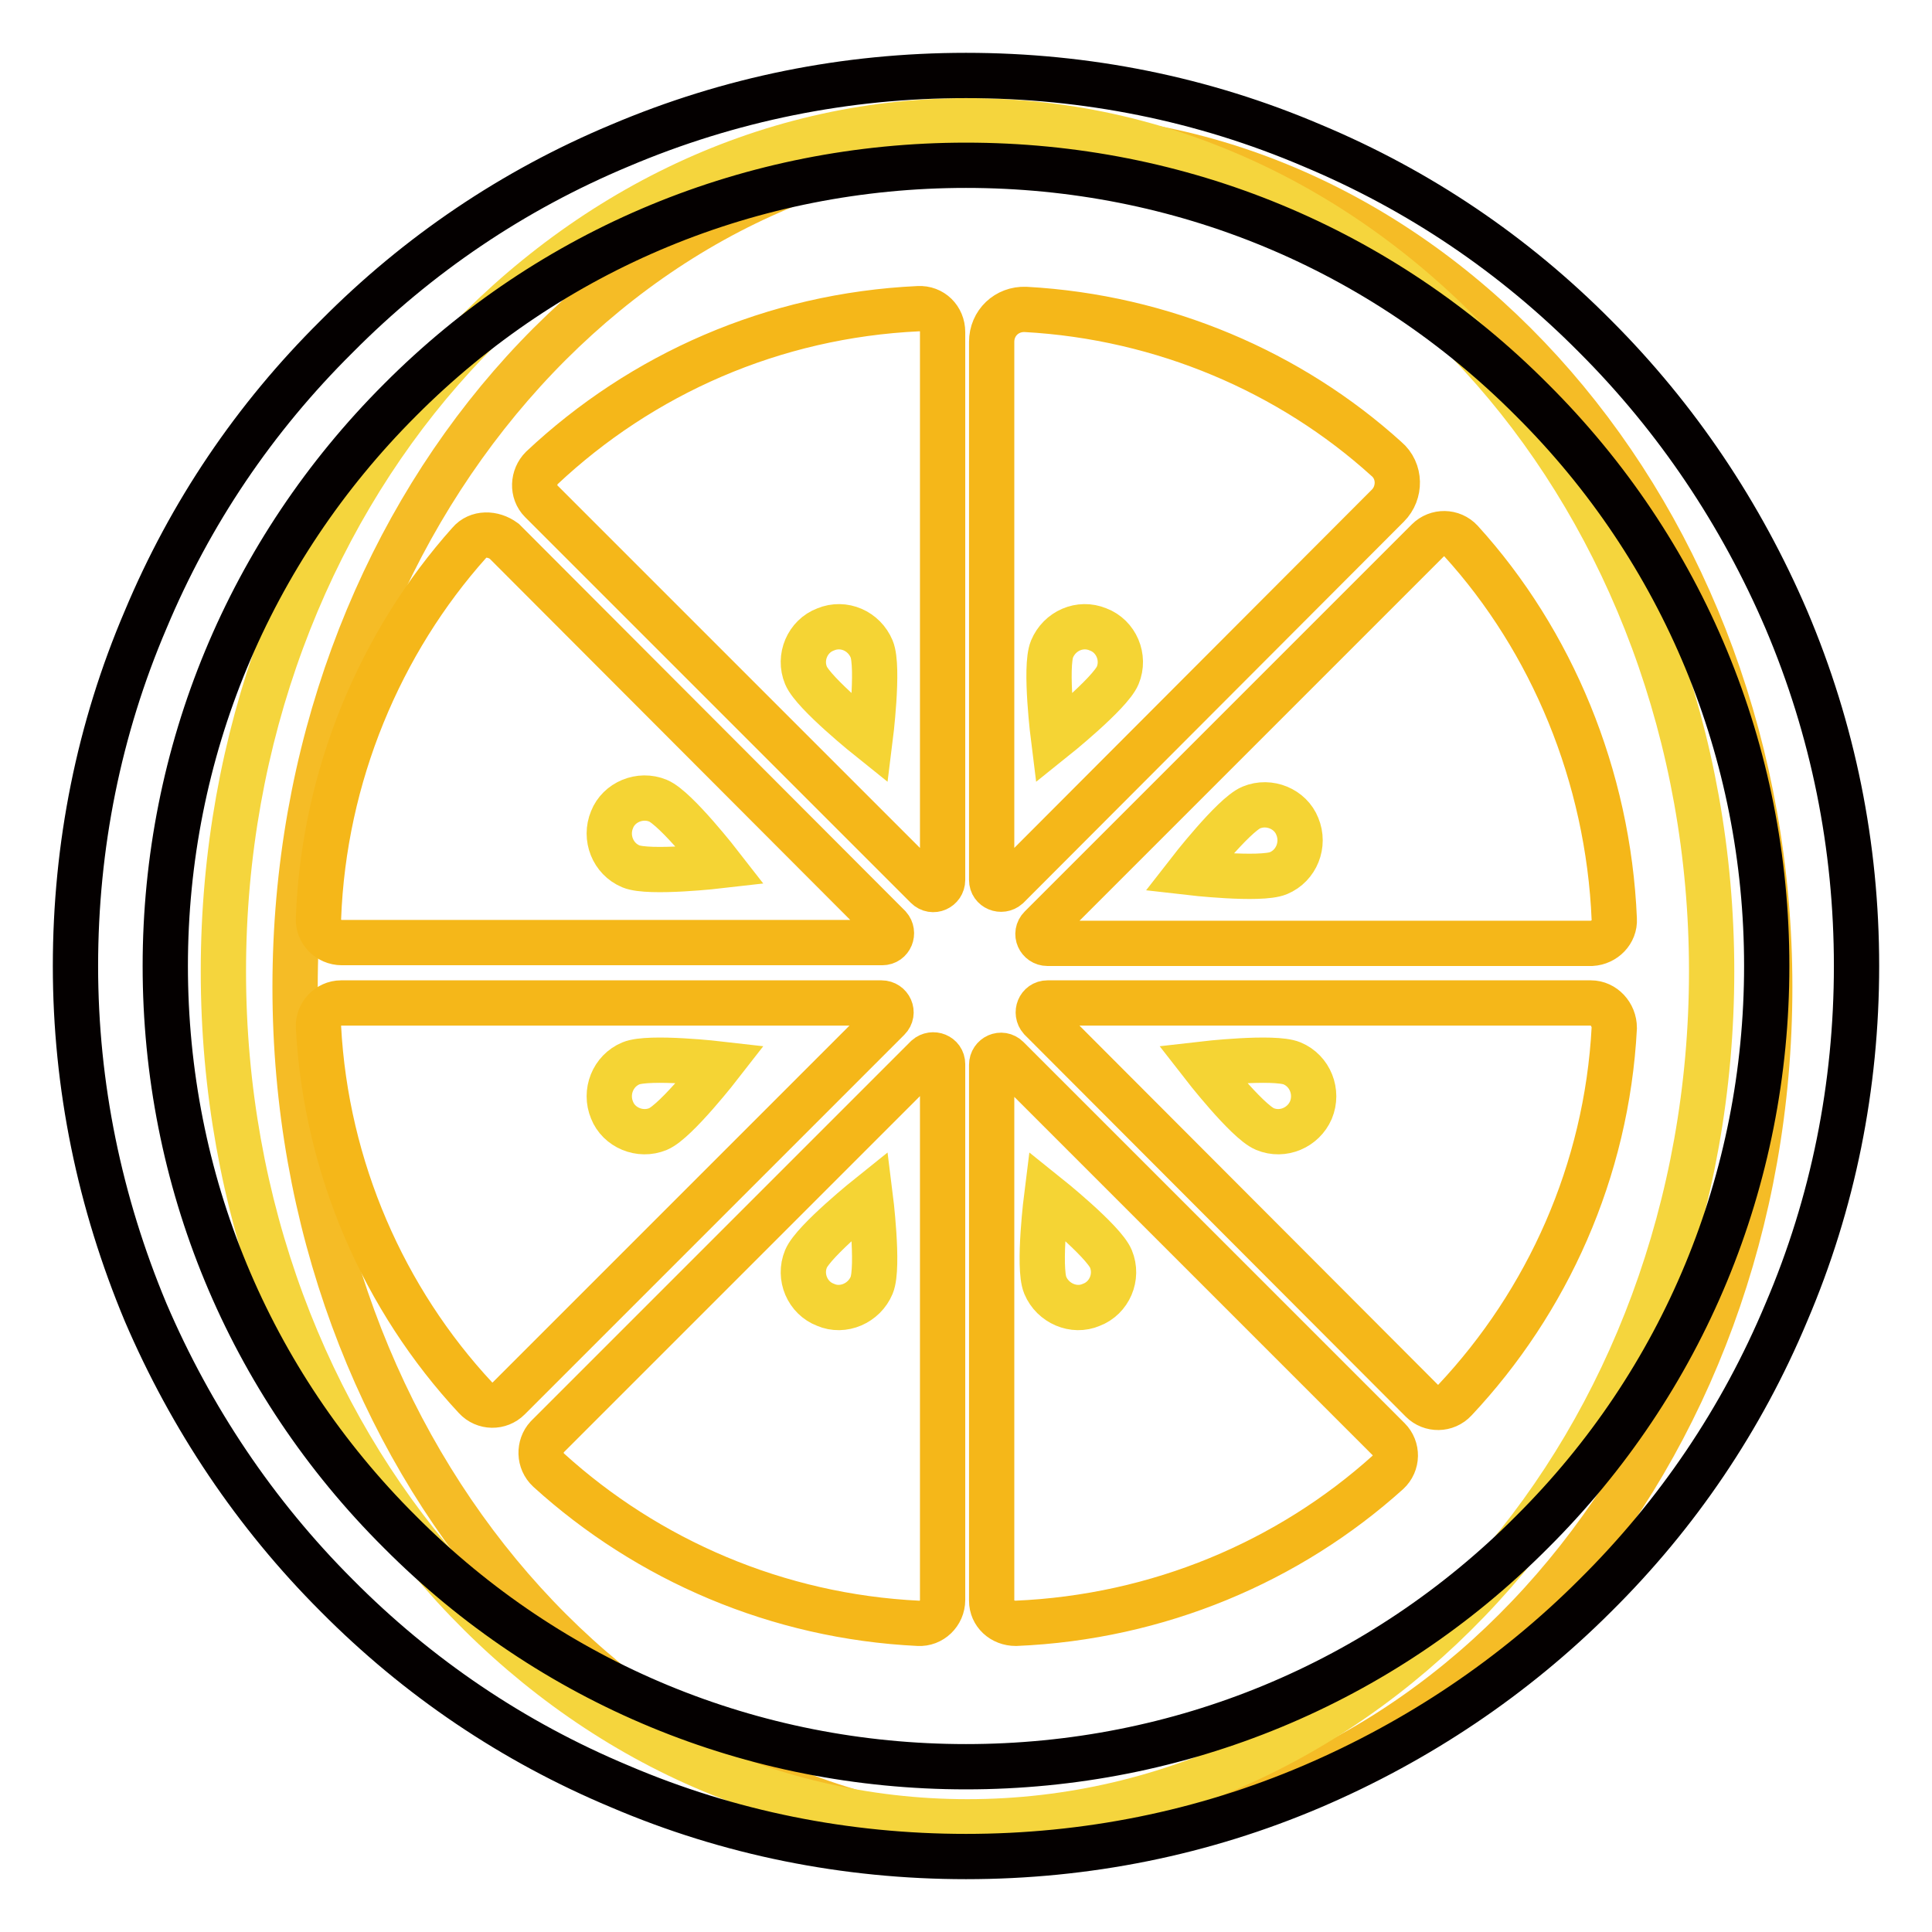 <?xml version="1.0" encoding="utf-8"?>
<!-- Svg Vector Icons : http://www.onlinewebfonts.com/icon -->
<!DOCTYPE svg PUBLIC "-//W3C//DTD SVG 1.1//EN" "http://www.w3.org/Graphics/SVG/1.1/DTD/svg11.dtd">
<svg version="1.1" xmlns="http://www.w3.org/2000/svg" xmlns:xlink="http://www.w3.org/1999/xlink" x="0px" y="0px" viewBox="0 0 256 256" enable-background="new 0 0 256 256" xml:space="preserve">
<g> <path stroke-width="6" fill-opacity="0" stroke="#f5bc26"  d="M39.1,130.8c0,62.2,43.8,112.7,97.7,112.7c54,0,97.7-50.4,97.7-112.7c0-62.2-43.8-112.7-97.7-112.7 C82.8,18.1,39.1,68.5,39.1,130.8z"/> <path stroke-width="6" fill-opacity="0" stroke="#f5d53d"  d="M29.6,128.7c0,62.2,44.1,112.7,98.6,112.7c54.5,0,98.6-50.4,98.6-112.7c0-62.2-44.1-112.7-98.6-112.7 C73.7,16,29.6,66.5,29.6,128.7z"/> <path stroke-width="6" fill-opacity="0" stroke="#040000"  d="M128,246c-15.9,0-31.4-3.1-45.9-9.3c-14.1-5.9-26.7-14.4-37.5-25.3c-10.8-10.8-19.3-23.5-25.3-37.5 c-6.1-14.6-9.3-30-9.3-45.9s3.1-31.4,9.3-45.9C25.2,68,33.7,55.4,44.6,44.6C55.4,33.7,68,25.2,82.1,19.3c14.6-6.2,30-9.3,45.9-9.3 s31.4,3.1,45.9,9.3c14.1,5.9,26.7,14.4,37.5,25.3c10.8,10.8,19.3,23.5,25.3,37.5c6.2,14.6,9.3,30,9.3,45.9s-3.1,31.4-9.3,45.9 c-5.9,14.1-14.4,26.7-25.3,37.5c-10.8,10.8-23.5,19.3-37.5,25.3C159.4,242.9,143.9,246,128,246z M128,21.9c-28.3,0-55,11-75,31.1 c-20,20-31.1,46.7-31.1,75s11,55,31.1,75c20,20.1,46.7,31.1,75,31.1s55-11,75-31.1c20.1-20,31.1-46.7,31.1-75s-11-55-31.1-75 C183,32.9,156.4,21.9,128,21.9z"/> <path stroke-width="6" fill-opacity="0" stroke="#f5b719"  d="M121.7,40.9C102.4,41.8,85,49.6,71.8,62c-1.2,1.2-1.3,3.2-0.1,4.4l51.1,51.1c0.8,0.8,2.1,0.2,2.1-0.9V44 C124.9,42.2,123.5,40.8,121.7,40.9z M183.7,60.8C171,49.3,154.1,42,135.9,41c-2.5-0.1-4.5,1.8-4.5,4.3v71.3c0,1.1,1.3,1.6,2.1,0.9 L183.9,67C185.6,65.3,185.6,62.4,183.7,60.8z M62.2,71.9c-11.8,13.2-19.3,30.9-20,49.8c-0.1,1.7,1.3,3.2,3.1,3.2h71.6 c1.1,0,1.6-1.3,0.9-2.1l-51-51.1C65.3,70.6,63.3,70.6,62.2,71.9z M213.9,121.8c-0.8-19-8.3-36.9-20.3-50.1 c-1.2-1.3-3.2-1.3-4.4-0.1l-51.3,51.3c-0.8,0.8-0.2,2.1,0.9,2.1h72.1C212.6,124.9,214,123.5,213.9,121.8z M134.6,215.1 c18.9-0.8,36.2-8.2,49.3-20c1.3-1.2,1.3-3.2,0.1-4.4l-50.5-50.5c-0.8-0.8-2.1-0.2-2.1,0.9v71C131.4,213.8,132.8,215.1,134.6,215.1 L134.6,215.1z M210.8,132.9h-72c-1.1,0-1.6,1.3-0.9,2.1l50.5,50.6c1.2,1.2,3.2,1.2,4.4-0.1c12.2-13,20.1-30.3,21.1-49.3 C213.9,134.4,212.5,132.9,210.8,132.9z M72.7,194.8c13.1,11.9,30.3,19.4,49,20.3c1.7,0.1,3.2-1.3,3.2-3.1v-71 c0-1.1-1.3-1.6-2.1-0.9l-50.3,50.3C71.4,191.6,71.4,193.6,72.7,194.8z M42.2,136.1c1,18.7,8.7,36.1,20.8,49.1 c1.2,1.3,3.2,1.3,4.4,0.1l50.3-50.3c0.8-0.8,0.2-2.1-0.9-2.1H45.2C43.5,132.9,42.1,134.4,42.2,136.1z"/> <path stroke-width="6" fill-opacity="0" stroke="#f5d434"  d="M115.5,86c1,2.4-0.2,11.9-0.2,11.9s-7.5-6-8.5-8.4c-1-2.4,0.2-5.2,2.6-6.1C111.8,82.4,114.5,83.6,115.5,86z  M115.5,170.3c1-2.4-0.2-11.9-0.2-11.9s-7.5,6-8.5,8.4c-1,2.4,0.2,5.2,2.6,6.1C111.7,173.9,114.5,172.7,115.5,170.3L115.5,170.3z  M138.5,170.3c-1-2.4,0.2-11.9,0.2-11.9s7.5,6,8.5,8.4c1,2.4-0.2,5.2-2.6,6.1C142.3,173.9,139.5,172.7,138.5,170.3L138.5,170.3z  M87.2,106.1c2.4,1,8.3,8.6,8.3,8.6s-9.5,1.1-11.9,0.1c-2.4-1-3.5-3.8-2.5-6.2C82,106.3,84.8,105.1,87.2,106.1z M165.8,107 c-2.4,1-8.3,8.6-8.3,8.6s9.5,1.1,11.9,0.1c2.4-1,3.5-3.8,2.5-6.2C171,107.2,168.2,106,165.8,107z"/> <path stroke-width="6" fill-opacity="0" stroke="#f5d434"  d="M87.2,149.6c2.4-1,8.3-8.6,8.3-8.6s-9.5-1.1-11.9-0.1c-2.4,1-3.5,3.8-2.5,6.2 C82,149.4,84.8,150.6,87.2,149.6L87.2,149.6z"/> <path stroke-width="6" fill-opacity="0" stroke="#f5d434"  d="M167.6,149.6c-2.4-1-8.3-8.6-8.3-8.6s9.5-1.1,11.9-0.1c2.4,1,3.5,3.8,2.5,6.2 C172.7,149.4,170,150.6,167.6,149.6L167.6,149.6z"/> <path stroke-width="6" fill-opacity="0" stroke="#f5d434"  d="M139.4,86c-1,2.4,0.2,11.9,0.2,11.9s7.5-6,8.5-8.4c1-2.4-0.2-5.2-2.6-6.1C143.1,82.4,140.4,83.6,139.4,86z" /></g>
</svg>